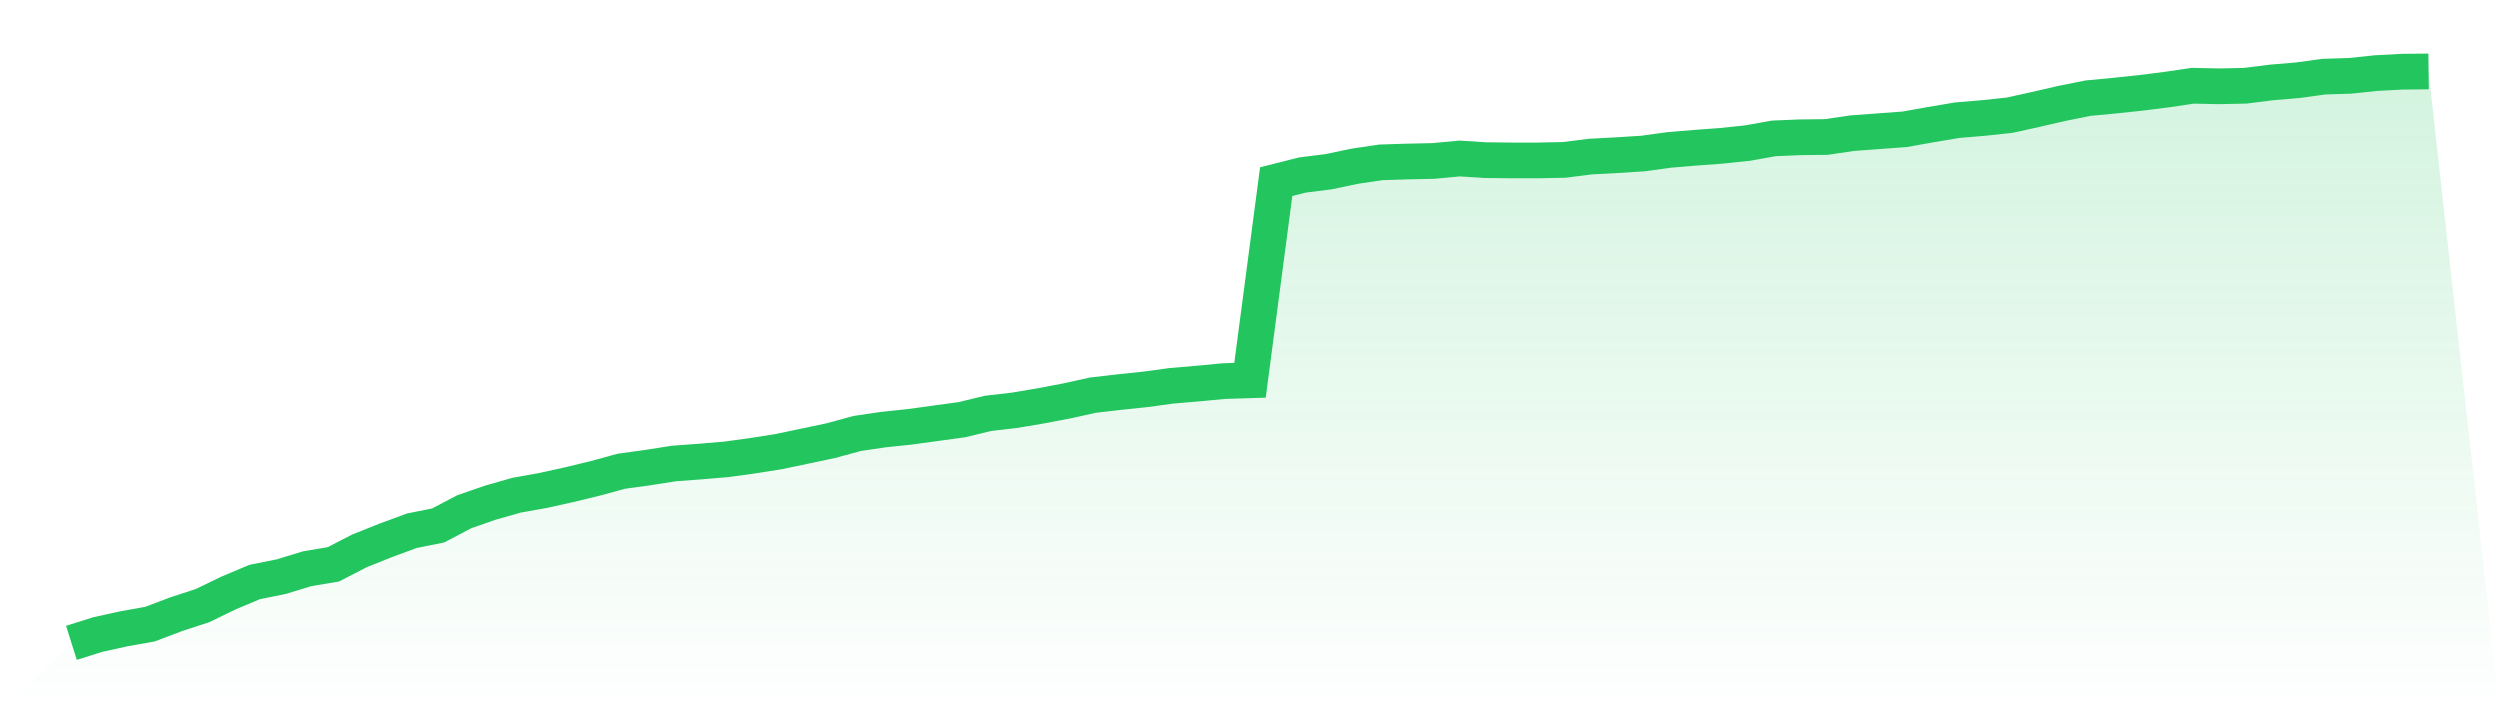 <svg viewBox="0 0 140 40" xmlns="http://www.w3.org/2000/svg">
<defs>
<linearGradient id="gradient" x1="0" x2="0" y1="0" y2="1">
<stop offset="0%" stop-color="#22c55e" stop-opacity="0.2"/>
<stop offset="100%" stop-color="#22c55e" stop-opacity="0"/>
</linearGradient>
</defs>
<path d="M4,36 L4,36 L5.467,35.537 L6.933,35.213 L8.4,34.951 L9.867,34.395 L11.333,33.917 L12.8,33.207 L14.267,32.59 L15.733,32.297 L17.2,31.85 L18.667,31.603 L20.133,30.847 L21.6,30.26 L23.067,29.72 L24.533,29.427 L26,28.656 L27.467,28.147 L28.933,27.73 L30.4,27.468 L31.867,27.144 L33.333,26.789 L34.8,26.388 L36.267,26.187 L37.733,25.956 L39.2,25.848 L40.667,25.724 L42.133,25.524 L43.6,25.292 L45.067,24.984 L46.533,24.675 L48,24.274 L49.467,24.058 L50.933,23.904 L52.4,23.703 L53.867,23.502 L55.333,23.148 L56.8,22.978 L58.267,22.731 L59.733,22.453 L61.2,22.129 L62.667,21.959 L64.133,21.805 L65.6,21.605 L67.067,21.481 L68.533,21.342 L70,21.296 L71.467,10.172 L72.933,9.801 L74.4,9.616 L75.867,9.308 L77.333,9.092 L78.8,9.045 L80.267,9.014 L81.733,8.876 L83.2,8.968 L84.667,8.984 L86.133,8.984 L87.6,8.953 L89.067,8.768 L90.533,8.69 L92,8.598 L93.467,8.397 L94.933,8.274 L96.4,8.166 L97.867,8.012 L99.333,7.749 L100.8,7.688 L102.267,7.672 L103.733,7.456 L105.2,7.348 L106.667,7.24 L108.133,6.978 L109.6,6.731 L111.067,6.608 L112.533,6.453 L114,6.129 L115.467,5.79 L116.933,5.497 L118.4,5.358 L119.867,5.203 L121.333,5.018 L122.8,4.802 L124.267,4.833 L125.733,4.802 L127.2,4.617 L128.667,4.494 L130.133,4.293 L131.6,4.247 L133.067,4.093 L134.533,4.015 L136,4 L140,40 L0,40 z" fill="url(#gradient)"/>
<path d="M4,36 L4,36 L5.467,35.537 L6.933,35.213 L8.4,34.951 L9.867,34.395 L11.333,33.917 L12.8,33.207 L14.267,32.59 L15.733,32.297 L17.2,31.85 L18.667,31.603 L20.133,30.847 L21.6,30.26 L23.067,29.72 L24.533,29.427 L26,28.656 L27.467,28.147 L28.933,27.73 L30.4,27.468 L31.867,27.144 L33.333,26.789 L34.8,26.388 L36.267,26.187 L37.733,25.956 L39.2,25.848 L40.667,25.724 L42.133,25.524 L43.6,25.292 L45.067,24.984 L46.533,24.675 L48,24.274 L49.467,24.058 L50.933,23.904 L52.4,23.703 L53.867,23.502 L55.333,23.148 L56.8,22.978 L58.267,22.731 L59.733,22.453 L61.2,22.129 L62.667,21.959 L64.133,21.805 L65.6,21.605 L67.067,21.481 L68.533,21.342 L70,21.296 L71.467,10.172 L72.933,9.801 L74.4,9.616 L75.867,9.308 L77.333,9.092 L78.8,9.045 L80.267,9.014 L81.733,8.876 L83.2,8.968 L84.667,8.984 L86.133,8.984 L87.6,8.953 L89.067,8.768 L90.533,8.69 L92,8.598 L93.467,8.397 L94.933,8.274 L96.4,8.166 L97.867,8.012 L99.333,7.749 L100.8,7.688 L102.267,7.672 L103.733,7.456 L105.2,7.348 L106.667,7.24 L108.133,6.978 L109.6,6.731 L111.067,6.608 L112.533,6.453 L114,6.129 L115.467,5.79 L116.933,5.497 L118.4,5.358 L119.867,5.203 L121.333,5.018 L122.8,4.802 L124.267,4.833 L125.733,4.802 L127.2,4.617 L128.667,4.494 L130.133,4.293 L131.6,4.247 L133.067,4.093 L134.533,4.015 L136,4" fill="none" stroke="#22c55e" stroke-width="2"/>
</svg>